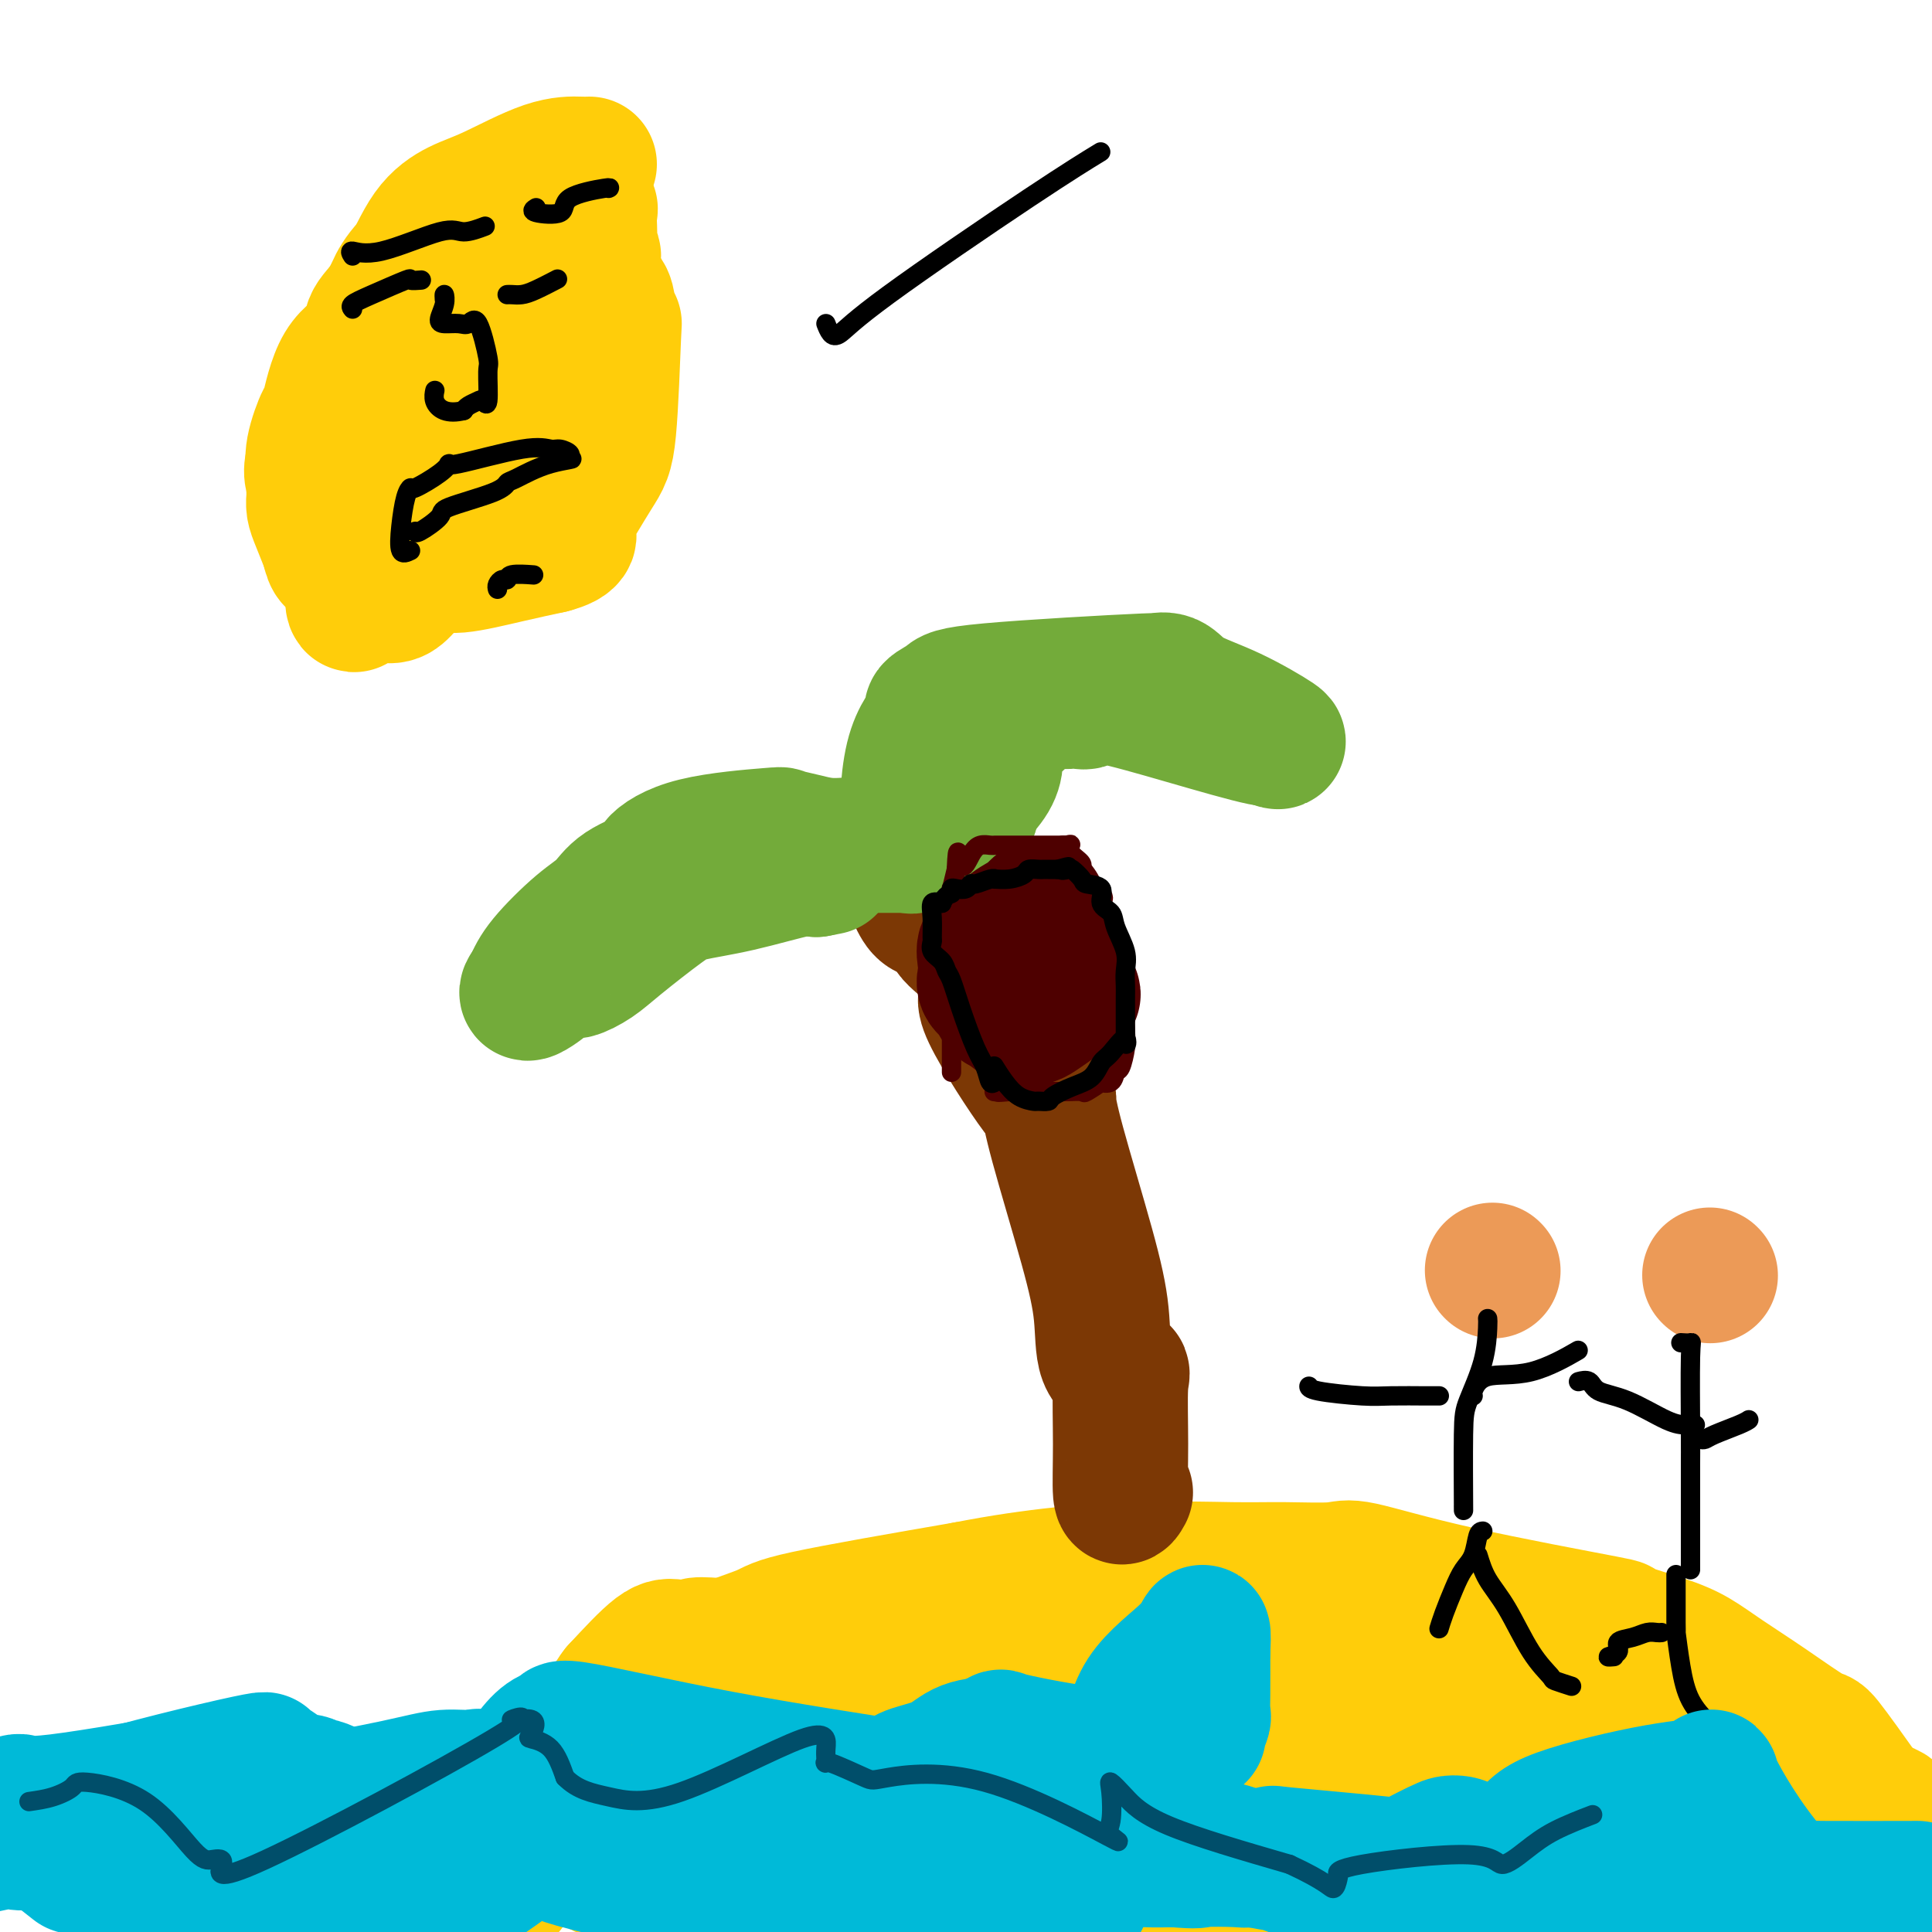 <svg viewBox='0 0 400 400' version='1.1' xmlns='http://www.w3.org/2000/svg' xmlns:xlink='http://www.w3.org/1999/xlink'><g fill='none' stroke='#FFCD0A' stroke-width='28' stroke-linecap='round' stroke-linejoin='round'><path d='M105,391c-0.711,0.668 -1.422,1.337 -1,0c0.422,-1.337 1.977,-4.678 5,-9c3.023,-4.322 7.515,-9.624 10,-13c2.485,-3.376 2.962,-4.825 4,-6c1.038,-1.175 2.635,-2.076 3,-3c0.365,-0.924 -0.503,-1.872 2,-4c2.503,-2.128 8.378,-5.435 12,-8c3.622,-2.565 4.991,-4.389 8,-6c3.009,-1.611 7.656,-3.011 10,-4c2.344,-0.989 2.384,-1.568 9,-3c6.616,-1.432 19.808,-3.716 33,-6'/><path d='M200,329c14.897,-2.918 26.138,-3.714 35,-4c8.862,-0.286 15.344,-0.064 20,0c4.656,0.064 7.484,-0.031 11,0c3.516,0.031 7.718,0.188 10,0c2.282,-0.188 2.643,-0.721 6,0c3.357,0.721 9.709,2.695 20,5c10.291,2.305 24.521,4.940 30,6c5.479,1.060 2.208,0.546 3,1c0.792,0.454 5.649,1.878 9,3c3.351,1.122 5.197,1.942 7,3c1.803,1.058 3.563,2.352 6,4c2.437,1.648 5.550,3.648 9,6c3.450,2.352 7.237,5.056 9,6c1.763,0.944 1.504,0.127 3,2c1.496,1.873 4.748,6.437 8,11'/><path d='M386,372c2.218,2.220 3.764,2.271 5,3c1.236,0.729 2.160,2.136 2,2c-0.160,-0.136 -1.406,-1.815 -2,-2c-0.594,-0.185 -0.535,1.126 0,2c0.535,0.874 1.546,1.313 2,2c0.454,0.687 0.351,1.623 0,2c-0.351,0.377 -0.950,0.194 -2,1c-1.050,0.806 -2.552,2.602 -3,4c-0.448,1.398 0.158,2.400 0,3c-0.158,0.600 -1.079,0.800 -2,1'/><path d='M386,390c-0.862,1.867 0.483,1.033 -1,1c-1.483,-0.033 -5.794,0.734 -12,0c-6.206,-0.734 -14.306,-2.968 -18,-4c-3.694,-1.032 -2.982,-0.861 -4,-1c-1.018,-0.139 -3.764,-0.587 -5,-1c-1.236,-0.413 -0.961,-0.791 -6,-2c-5.039,-1.209 -15.393,-3.248 -24,-4c-8.607,-0.752 -15.466,-0.215 -19,0c-3.534,0.215 -3.741,0.109 -6,0c-2.259,-0.109 -6.570,-0.222 -10,0c-3.430,0.222 -5.980,0.778 -8,1c-2.020,0.222 -3.510,0.111 -5,0'/><path d='M268,380c-9.635,0.547 -9.723,1.415 -12,2c-2.277,0.585 -6.743,0.889 -12,1c-5.257,0.111 -11.306,0.030 -16,0c-4.694,-0.030 -8.034,-0.008 -12,0c-3.966,0.008 -8.557,0.003 -9,0c-0.443,-0.003 3.261,-0.003 -4,0c-7.261,0.003 -25.486,0.008 -37,0c-11.514,-0.008 -16.317,-0.031 -18,0c-1.683,0.031 -0.248,0.116 0,0c0.248,-0.116 -0.693,-0.434 -2,0c-1.307,0.434 -2.980,1.619 -4,2c-1.020,0.381 -1.386,-0.041 -3,0c-1.614,0.041 -4.477,0.547 -6,1c-1.523,0.453 -1.707,0.853 -2,1c-0.293,0.147 -0.694,0.039 -1,0c-0.306,-0.039 -0.516,-0.011 -1,0c-0.484,0.011 -1.242,0.006 -2,0'/><path d='M127,387c-3.399,0.606 -1.396,0.121 -1,0c0.396,-0.121 -0.815,0.124 -1,0c-0.185,-0.124 0.657,-0.616 5,-5c4.343,-4.384 12.188,-12.660 16,-17c3.812,-4.340 3.592,-4.743 4,-5c0.408,-0.257 1.445,-0.370 3,-1c1.555,-0.630 3.626,-1.779 5,-3c1.374,-1.221 2.049,-2.513 5,-4c2.951,-1.487 8.179,-3.170 11,-4c2.821,-0.830 3.235,-0.809 6,-1c2.765,-0.191 7.883,-0.596 13,-1'/><path d='M193,346c6.204,-0.297 12.215,-0.041 15,0c2.785,0.041 2.345,-0.134 2,0c-0.345,0.134 -0.593,0.576 2,1c2.593,0.424 8.027,0.830 12,1c3.973,0.170 6.483,0.106 9,0c2.517,-0.106 5.040,-0.253 9,0c3.960,0.253 9.358,0.905 13,1c3.642,0.095 5.529,-0.367 9,0c3.471,0.367 8.526,1.562 11,2c2.474,0.438 2.368,0.118 3,0c0.632,-0.118 2.000,-0.035 4,0c2.000,0.035 4.630,0.023 7,0c2.370,-0.023 4.481,-0.058 6,0c1.519,0.058 2.448,0.208 3,0c0.552,-0.208 0.729,-0.774 4,0c3.271,0.774 9.635,2.887 16,5'/><path d='M318,356c5.431,1.432 11.009,2.512 13,3c1.991,0.488 0.396,0.382 2,1c1.604,0.618 6.406,1.958 12,4c5.594,2.042 11.981,4.785 15,6c3.019,1.215 2.672,0.903 3,1c0.328,0.097 1.333,0.602 3,1c1.667,0.398 3.996,0.689 5,1c1.004,0.311 0.684,0.643 1,1c0.316,0.357 1.269,0.740 3,1c1.731,0.260 4.240,0.396 5,1c0.760,0.604 -0.229,1.677 0,2c0.229,0.323 1.677,-0.105 2,0c0.323,0.105 -0.479,0.744 -2,1c-1.521,0.256 -3.760,0.128 -6,0'/><path d='M374,379c-4.938,-0.265 -13.284,-1.427 -21,-3c-7.716,-1.573 -14.803,-3.557 -20,-5c-5.197,-1.443 -8.503,-2.347 -11,-3c-2.497,-0.653 -4.185,-1.057 -3,-1c1.185,0.057 5.242,0.573 -11,-3c-16.242,-3.573 -52.783,-11.235 -68,-14c-15.217,-2.765 -9.110,-0.632 -8,0c1.110,0.632 -2.779,-0.237 -8,-1c-5.221,-0.763 -11.776,-1.419 -26,-3c-14.224,-1.581 -36.118,-4.086 -46,-5c-9.882,-0.914 -7.753,-0.237 -7,0c0.753,0.237 0.130,0.032 -1,0c-1.130,-0.032 -2.766,0.107 -4,0c-1.234,-0.107 -2.067,-0.459 -4,1c-1.933,1.459 -4.967,4.730 -8,8'/><path d='M128,350c-1.691,2.106 -1.917,3.371 -2,4c-0.083,0.629 -0.023,0.621 0,2c0.023,1.379 0.008,4.144 0,6c-0.008,1.856 -0.009,2.801 0,4c0.009,1.199 0.028,2.650 0,4c-0.028,1.350 -0.102,2.598 0,3c0.102,0.402 0.379,-0.043 1,0c0.621,0.043 1.587,0.573 2,1c0.413,0.427 0.272,0.751 0,1c-0.272,0.249 -0.675,0.423 1,-1c1.675,-1.423 5.428,-4.443 8,-6c2.572,-1.557 3.962,-1.650 5,-2c1.038,-0.350 1.725,-0.957 3,-2c1.275,-1.043 3.137,-2.521 5,-4'/><path d='M151,360c6.489,-2.467 10.211,-2.134 15,-2c4.789,0.134 10.644,0.071 14,0c3.356,-0.071 4.214,-0.149 5,0c0.786,0.149 1.501,0.524 6,2c4.499,1.476 12.782,4.052 17,6c4.218,1.948 4.373,3.269 5,4c0.627,0.731 1.728,0.873 2,1c0.272,0.127 -0.284,0.240 0,0c0.284,-0.240 1.410,-0.834 8,0c6.590,0.834 18.645,3.094 27,5c8.355,1.906 13.008,3.457 15,4c1.992,0.543 1.321,0.079 2,0c0.679,-0.079 2.708,0.226 4,0c1.292,-0.226 1.848,-0.984 6,0c4.152,0.984 11.901,3.710 17,5c5.099,1.290 7.550,1.145 10,1'/><path d='M304,386c14.325,2.201 4.637,-0.295 2,0c-2.637,0.295 1.776,3.383 5,5c3.224,1.617 5.259,1.763 6,2c0.741,0.237 0.187,0.563 1,1c0.813,0.437 2.991,0.983 4,1c1.009,0.017 0.849,-0.495 3,0c2.151,0.495 6.615,1.999 10,3c3.385,1.001 5.693,1.501 8,2'/><path d='M331,397c0.394,0.109 0.787,0.218 0,0c-0.787,-0.218 -2.756,-0.762 -4,-1c-1.244,-0.238 -1.765,-0.168 -6,-1c-4.235,-0.832 -12.185,-2.566 -19,-3c-6.815,-0.434 -12.495,0.432 -16,0c-3.505,-0.432 -4.835,-2.162 -8,-3c-3.165,-0.838 -8.166,-0.784 -10,-1c-1.834,-0.216 -0.502,-0.701 -1,0c-0.498,0.701 -2.827,2.587 -6,3c-3.173,0.413 -7.189,-0.646 -12,0c-4.811,0.646 -10.416,2.996 -12,4c-1.584,1.004 0.854,0.661 -9,0c-9.854,-0.661 -31.999,-1.639 -42,-2c-10.001,-0.361 -7.857,-0.103 -7,0c0.857,0.103 0.429,0.052 0,0'/></g>
<g fill='none' stroke='#7C3805' stroke-width='28' stroke-linecap='round' stroke-linejoin='round'><path d='M233,309c-0.429,0.790 -0.858,1.580 -1,0c-0.142,-1.580 0.002,-5.530 0,-10c-0.002,-4.470 -0.150,-9.459 0,-12c0.150,-2.541 0.598,-2.635 0,-3c-0.598,-0.365 -2.241,-1.001 -3,-3c-0.759,-1.999 -0.635,-5.362 -1,-9c-0.365,-3.638 -1.220,-7.552 -3,-14c-1.780,-6.448 -4.487,-15.430 -6,-21c-1.513,-5.570 -1.834,-7.727 -2,-9c-0.166,-1.273 -0.179,-1.661 0,-1c0.179,0.661 0.548,2.370 -2,-1c-2.548,-3.370 -8.014,-11.820 -10,-16c-1.986,-4.180 -0.493,-4.090 1,-4'/><path d='M206,206c-0.466,-2.196 -2.132,-5.687 -4,-8c-1.868,-2.313 -3.937,-3.446 -5,-5c-1.063,-1.554 -1.119,-3.527 -2,-4c-0.881,-0.473 -2.587,0.554 -4,-1c-1.413,-1.554 -2.534,-5.688 -4,-8c-1.466,-2.313 -3.276,-2.804 -4,-3c-0.724,-0.196 -0.362,-0.098 0,0'/></g>
<g fill='none' stroke='#73AB3A' stroke-width='28' stroke-linecap='round' stroke-linejoin='round'><path d='M190,174c-0.831,1.159 -1.662,2.319 -2,-1c-0.338,-3.319 -0.183,-11.115 1,-16c1.183,-4.885 3.394,-6.858 4,-8c0.606,-1.142 -0.394,-1.454 0,-2c0.394,-0.546 2.181,-1.325 3,-2c0.819,-0.675 0.669,-1.244 9,-2c8.331,-0.756 25.143,-1.699 32,-2c6.857,-0.301 3.759,0.039 3,0c-0.759,-0.039 0.822,-0.458 2,0c1.178,0.458 1.955,1.793 4,3c2.045,1.207 5.358,2.287 9,4c3.642,1.713 7.612,4.061 9,5c1.388,0.939 0.194,0.470 -1,0'/><path d='M263,153c-2.781,0.045 -21.234,-5.842 -30,-8c-8.766,-2.158 -7.843,-0.585 -8,0c-0.157,0.585 -1.392,0.184 -2,0c-0.608,-0.184 -0.590,-0.150 -1,0c-0.410,0.150 -1.249,0.416 -2,0c-0.751,-0.416 -1.413,-1.514 -4,0c-2.587,1.514 -7.099,5.641 -9,8c-1.901,2.359 -1.190,2.952 -1,4c0.190,1.048 -0.141,2.551 -1,4c-0.859,1.449 -2.245,2.842 -3,4c-0.755,1.158 -0.877,2.079 -1,3'/><path d='M201,168c-1.000,2.500 -0.500,1.250 0,0'/><path d='M187,175c-0.641,0.000 -1.283,0.000 -2,0c-0.717,-0.000 -1.510,-0.000 -2,0c-0.490,0.000 -0.678,0.001 -1,0c-0.322,-0.001 -0.777,-0.003 -2,0c-1.223,0.003 -3.215,0.011 -4,0c-0.785,-0.011 -0.363,-0.043 -1,0c-0.637,0.043 -2.335,0.159 -4,0c-1.665,-0.159 -3.299,-0.593 -5,-1c-1.701,-0.407 -3.470,-0.787 -4,-1c-0.530,-0.213 0.178,-0.259 -3,0c-3.178,0.259 -10.243,0.825 -15,2c-4.757,1.175 -7.206,2.961 -8,4c-0.794,1.039 0.069,1.330 -1,2c-1.069,0.670 -4.068,1.718 -6,3c-1.932,1.282 -2.796,2.797 -4,4c-1.204,1.203 -2.747,2.093 -5,4c-2.253,1.907 -5.215,4.831 -7,7c-1.785,2.169 -2.392,3.585 -3,5'/><path d='M110,204c-2.487,3.121 0.796,0.922 2,0c1.204,-0.922 0.330,-0.567 1,-1c0.670,-0.433 2.885,-1.653 4,-2c1.115,-0.347 1.130,0.177 2,0c0.870,-0.177 2.596,-1.057 4,-2c1.404,-0.943 2.487,-1.948 5,-4c2.513,-2.052 6.455,-5.149 9,-7c2.545,-1.851 3.692,-2.455 6,-3c2.308,-0.545 5.775,-1.031 10,-2c4.225,-0.969 9.207,-2.420 12,-3c2.793,-0.580 3.396,-0.290 4,0'/><path d='M169,180c4.333,-0.833 2.167,-0.417 0,0'/></g>
<g fill='none' stroke='#4E0000' stroke-width='28' stroke-linecap='round' stroke-linejoin='round'><path d='M215,190c-0.200,-0.030 -0.401,-0.059 -1,0c-0.599,0.059 -1.597,0.207 -3,1c-1.403,0.793 -3.213,2.233 -4,3c-0.787,0.767 -0.553,0.863 -1,1c-0.447,0.137 -1.577,0.316 -2,1c-0.423,0.684 -0.140,1.875 0,3c0.140,1.125 0.135,2.185 0,3c-0.135,0.815 -0.402,1.385 0,2c0.402,0.615 1.472,1.275 2,2c0.528,0.725 0.513,1.514 1,2c0.487,0.486 1.477,0.669 2,1c0.523,0.331 0.578,0.809 1,1c0.422,0.191 1.211,0.096 2,0'/><path d='M212,210c1.263,0.867 1.419,1.035 3,0c1.581,-1.035 4.585,-3.272 6,-4c1.415,-0.728 1.241,0.054 1,0c-0.241,-0.054 -0.549,-0.942 -2,-4c-1.451,-3.058 -4.044,-8.285 -5,-11c-0.956,-2.715 -0.273,-2.919 0,-3c0.273,-0.081 0.137,-0.041 0,0'/></g>
<g fill='none' stroke='#4E0000' stroke-width='4' stroke-linecap='round' stroke-linejoin='round'><path d='M197,222c0.000,-0.239 0.000,-0.478 0,-1c-0.000,-0.522 -0.000,-1.327 0,-4c0.000,-2.673 0.000,-7.214 0,-11c-0.000,-3.786 -0.000,-6.816 0,-8c0.000,-1.184 0.000,-0.523 0,-1c-0.000,-0.477 -0.000,-2.094 0,-3c0.000,-0.906 0.000,-1.102 0,-2c-0.000,-0.898 -0.001,-2.497 0,-3c0.001,-0.503 0.003,0.089 0,0c-0.003,-0.089 -0.011,-0.859 0,-2c0.011,-1.141 0.041,-2.653 0,-3c-0.041,-0.347 -0.155,0.472 0,0c0.155,-0.472 0.577,-2.236 1,-4'/><path d='M198,180c0.285,-6.635 0.496,-2.223 1,-1c0.504,1.223 1.300,-0.744 2,-2c0.700,-1.256 1.303,-1.801 2,-2c0.697,-0.199 1.487,-0.053 2,0c0.513,0.053 0.747,0.014 1,0c0.253,-0.014 0.523,-0.004 1,0c0.477,0.004 1.160,0.001 2,0c0.840,-0.001 1.839,-0.000 2,0c0.161,0.000 -0.514,0.000 0,0c0.514,-0.000 2.218,-0.000 3,0c0.782,0.000 0.643,0.000 1,0c0.357,-0.000 1.212,-0.000 2,0c0.788,0.000 1.511,0.000 2,0c0.489,-0.000 0.745,-0.000 1,0'/><path d='M220,175c2.833,-0.093 1.415,-0.327 1,0c-0.415,0.327 0.172,1.214 1,2c0.828,0.786 1.896,1.473 2,2c0.104,0.527 -0.757,0.896 0,2c0.757,1.104 3.132,2.943 4,4c0.868,1.057 0.229,1.332 0,2c-0.229,0.668 -0.050,1.730 0,2c0.050,0.270 -0.030,-0.253 0,0c0.030,0.253 0.171,1.283 0,2c-0.171,0.717 -0.654,1.120 0,2c0.654,0.880 2.445,2.237 3,3c0.555,0.763 -0.127,0.932 0,2c0.127,1.068 1.064,3.034 2,5'/><path d='M233,203c0.777,3.087 0.219,1.806 0,3c-0.219,1.194 -0.099,4.863 0,7c0.099,2.137 0.176,2.741 0,4c-0.176,1.259 -0.604,3.172 -1,4c-0.396,0.828 -0.758,0.569 -1,1c-0.242,0.431 -0.363,1.551 -1,2c-0.637,0.449 -1.788,0.225 -2,0c-0.212,-0.225 0.516,-0.453 0,0c-0.516,0.453 -2.275,1.585 -3,2c-0.725,0.415 -0.415,0.111 -1,0c-0.585,-0.111 -2.064,-0.030 -3,0c-0.936,0.030 -1.328,0.008 -2,0c-0.672,-0.008 -1.623,-0.002 -3,0c-1.377,0.002 -3.178,0.001 -4,0c-0.822,-0.001 -0.663,-0.000 -1,0c-0.337,0.000 -1.168,0.000 -2,0'/><path d='M209,226c-3.643,0.310 -2.250,0.083 -2,0c0.250,-0.083 -0.643,-0.024 -1,0c-0.357,0.024 -0.179,0.012 0,0'/></g>
<g fill='none' stroke='#000000' stroke-width='4' stroke-linecap='round' stroke-linejoin='round'><path d='M206,224c-0.350,0.271 -0.699,0.543 -1,0c-0.301,-0.543 -0.553,-1.899 -1,-3c-0.447,-1.101 -1.088,-1.947 -2,-4c-0.912,-2.053 -2.094,-5.312 -3,-8c-0.906,-2.688 -1.535,-4.805 -2,-6c-0.465,-1.195 -0.766,-1.470 -1,-2c-0.234,-0.530 -0.402,-1.317 -1,-2c-0.598,-0.683 -1.626,-1.262 -2,-2c-0.374,-0.738 -0.095,-1.634 0,-2c0.095,-0.366 0.005,-0.201 0,-1c-0.005,-0.799 0.076,-2.561 0,-4c-0.076,-1.439 -0.307,-2.554 0,-3c0.307,-0.446 1.154,-0.223 2,0'/><path d='M195,187c0.771,-1.941 1.699,-1.792 2,-2c0.301,-0.208 -0.023,-0.773 0,-1c0.023,-0.227 0.395,-0.117 1,0c0.605,0.117 1.445,0.242 2,0c0.555,-0.242 0.826,-0.850 1,-1c0.174,-0.150 0.251,0.157 1,0c0.749,-0.157 2.169,-0.777 3,-1c0.831,-0.223 1.072,-0.050 1,0c-0.072,0.050 -0.457,-0.025 0,0c0.457,0.025 1.758,0.150 3,0c1.242,-0.150 2.426,-0.576 3,-1c0.574,-0.424 0.538,-0.846 1,-1c0.462,-0.154 1.423,-0.041 2,0c0.577,0.041 0.771,0.011 1,0c0.229,-0.011 0.494,-0.003 1,0c0.506,0.003 1.253,0.002 2,0'/><path d='M219,180c3.886,-1.091 1.602,-0.317 1,0c-0.602,0.317 0.477,0.177 1,0c0.523,-0.177 0.488,-0.391 1,0c0.512,0.391 1.570,1.389 2,2c0.430,0.611 0.232,0.836 1,1c0.768,0.164 2.500,0.266 3,1c0.500,0.734 -0.234,2.100 0,3c0.234,0.900 1.436,1.333 2,2c0.564,0.667 0.491,1.568 1,3c0.509,1.432 1.601,3.396 2,5c0.399,1.604 0.107,2.850 0,4c-0.107,1.150 -0.029,2.205 0,3c0.029,0.795 0.008,1.329 0,3c-0.008,1.671 -0.002,4.477 0,6c0.002,1.523 0.001,1.761 0,2'/><path d='M233,215c0.155,2.624 0.542,0.183 0,0c-0.542,-0.183 -2.012,1.891 -3,3c-0.988,1.109 -1.492,1.254 -2,2c-0.508,0.746 -1.019,2.095 -2,3c-0.981,0.905 -2.432,1.367 -4,2c-1.568,0.633 -3.252,1.436 -4,2c-0.748,0.564 -0.560,0.889 -1,1c-0.440,0.111 -1.509,0.008 -2,0c-0.491,-0.008 -0.405,0.078 -1,0c-0.595,-0.078 -1.871,-0.320 -3,-1c-1.129,-0.680 -2.112,-1.799 -3,-3c-0.888,-1.201 -1.682,-2.486 -2,-3c-0.318,-0.514 -0.159,-0.257 0,0'/></g>
<g fill='none' stroke='#EC9A57' stroke-width='28' stroke-linecap='round' stroke-linejoin='round'><path d='M309,263c0.000,0.000 0.100,0.100 0.1,0.1'/><path d='M354,264c0.000,0.000 0.100,0.100 0.1,0.1'/></g>
<g fill='none' stroke='#000000' stroke-width='4' stroke-linecap='round' stroke-linejoin='round'><path d='M308,273c0.030,0.268 0.061,0.537 0,2c-0.061,1.463 -0.212,4.122 -1,7c-0.788,2.878 -2.211,5.976 -3,8c-0.789,2.024 -0.943,2.976 -1,7c-0.057,4.024 -0.015,11.122 0,14c0.015,2.878 0.004,1.537 0,1c-0.004,-0.537 -0.002,-0.268 0,0'/><path d='M305,289c-0.140,-0.081 -0.279,-0.162 0,-1c0.279,-0.838 0.978,-2.435 3,-3c2.022,-0.565 5.367,-0.100 9,-1c3.633,-0.900 7.555,-3.165 9,-4c1.445,-0.835 0.413,-0.238 0,0c-0.413,0.238 -0.206,0.119 0,0'/><path d='M298,289c-0.378,-0.002 -0.756,-0.003 -1,0c-0.244,0.003 -0.352,0.011 -2,0c-1.648,-0.011 -4.834,-0.042 -7,0c-2.166,0.042 -3.313,0.156 -6,0c-2.687,-0.156 -6.916,-0.580 -9,-1c-2.084,-0.420 -2.024,-0.834 -2,-1c0.024,-0.166 0.012,-0.083 0,0'/><path d='M307,317c-0.358,0.037 -0.715,0.075 -1,1c-0.285,0.925 -0.497,2.739 -1,4c-0.503,1.261 -1.298,1.971 -2,3c-0.702,1.029 -1.312,2.379 -2,4c-0.688,1.621 -1.454,3.513 -2,5c-0.546,1.487 -0.870,2.568 -1,3c-0.130,0.432 -0.065,0.216 0,0'/><path d='M306,322c0.512,1.668 1.024,3.336 2,5c0.976,1.664 2.416,3.325 4,6c1.584,2.675 3.311,6.363 5,9c1.689,2.637 3.339,4.222 4,5c0.661,0.778 0.332,0.748 1,1c0.668,0.252 2.334,0.786 3,1c0.666,0.214 0.333,0.107 0,0'/><path d='M348,278c0.845,0.062 1.691,0.124 2,0c0.309,-0.124 0.083,-0.436 0,3c-0.083,3.436 -0.022,10.618 0,15c0.022,4.382 0.006,5.962 0,7c-0.006,1.038 -0.002,1.532 0,2c0.002,0.468 0.000,0.909 0,4c-0.000,3.091 -0.000,8.832 0,12c0.000,3.168 0.000,3.762 0,4c-0.000,0.238 -0.000,0.119 0,0'/><path d='M351,295c-0.589,0.004 -1.179,0.008 -2,0c-0.821,-0.008 -1.874,-0.026 -4,-1c-2.126,-0.974 -5.327,-2.902 -8,-4c-2.673,-1.098 -4.820,-1.367 -6,-2c-1.180,-0.633 -1.395,-1.632 -2,-2c-0.605,-0.368 -1.602,-0.105 -2,0c-0.398,0.105 -0.199,0.053 0,0'/><path d='M352,298c0.332,0.061 0.663,0.121 1,0c0.337,-0.121 0.679,-0.425 2,-1c1.321,-0.575 3.622,-1.422 5,-2c1.378,-0.578 1.832,-0.886 2,-1c0.168,-0.114 0.048,-0.032 0,0c-0.048,0.032 -0.024,0.016 0,0'/><path d='M347,326c0.000,0.729 0.000,1.458 0,2c-0.000,0.542 -0.001,0.896 0,2c0.001,1.104 0.003,2.957 0,4c-0.003,1.043 -0.010,1.275 0,2c0.010,0.725 0.038,1.943 0,2c-0.038,0.057 -0.143,-1.045 0,0c0.143,1.045 0.533,4.239 1,7c0.467,2.761 1.010,5.090 2,7c0.990,1.910 2.426,3.403 3,4c0.574,0.597 0.287,0.299 0,0'/><path d='M344,338c-0.261,0.026 -0.523,0.052 -1,0c-0.477,-0.052 -1.170,-0.182 -2,0c-0.830,0.182 -1.798,0.676 -3,1c-1.202,0.324 -2.637,0.479 -3,1c-0.363,0.521 0.346,1.408 0,2c-0.346,0.592 -1.747,0.890 -2,1c-0.253,0.110 0.642,0.031 1,0c0.358,-0.031 0.179,-0.016 0,0'/></g>
<g fill='none' stroke='#00BAD8' stroke-width='28' stroke-linecap='round' stroke-linejoin='round'><path d='M15,386c0.512,0.400 1.023,0.800 0,0c-1.023,-0.800 -3.581,-2.799 -5,-4c-1.419,-1.201 -1.698,-1.602 -2,-2c-0.302,-0.398 -0.626,-0.792 0,-1c0.626,-0.208 2.203,-0.230 3,-1c0.797,-0.770 0.813,-2.287 9,-5c8.187,-2.713 24.544,-6.623 31,-8c6.456,-1.377 3.012,-0.221 2,0c-1.012,0.221 0.409,-0.494 2,0c1.591,0.494 3.352,2.198 5,3c1.648,0.802 3.184,0.700 4,1c0.816,0.300 0.914,1.000 1,1c0.086,0.000 0.161,-0.699 2,0c1.839,0.699 5.441,2.796 8,4c2.559,1.204 4.073,1.517 6,2c1.927,0.483 4.265,1.138 8,1c3.735,-0.138 8.868,-1.069 14,-2'/><path d='M103,375c4.026,-0.974 3.090,-2.910 4,-6c0.910,-3.090 3.667,-7.335 6,-9c2.333,-1.665 4.242,-0.749 4,-1c-0.242,-0.251 -2.635,-1.670 2,-1c4.635,0.670 16.297,3.428 30,6c13.703,2.572 29.446,4.956 36,6c6.554,1.044 3.919,0.747 3,1c-0.919,0.253 -0.123,1.058 1,2c1.123,0.942 2.571,2.023 4,3c1.429,0.977 2.837,1.851 7,6c4.163,4.149 11.082,11.575 18,19'/><path d='M300,399c-0.827,0.920 -1.654,1.840 0,0c1.654,-1.840 5.787,-6.441 9,-10c3.213,-3.559 5.504,-6.075 7,-8c1.496,-1.925 2.197,-3.260 7,-5c4.803,-1.740 13.710,-3.886 20,-5c6.290,-1.114 9.964,-1.195 11,-2c1.036,-0.805 -0.567,-2.332 1,1c1.567,3.332 6.305,11.523 12,18c5.695,6.477 12.348,11.238 19,16'/><path d='M395,391c1.747,-0.004 3.493,-0.008 0,0c-3.493,0.008 -12.226,0.027 -17,0c-4.774,-0.027 -5.589,-0.100 -6,0c-0.411,0.100 -0.418,0.373 -2,0c-1.582,-0.373 -4.738,-1.392 -13,0c-8.262,1.392 -21.631,5.196 -35,9'/><path d='M161,395c4.257,0.951 8.515,1.901 0,0c-8.515,-1.901 -29.802,-6.654 -39,-9c-9.198,-2.346 -6.306,-2.285 -6,-3c0.306,-0.715 -1.974,-2.207 -3,-3c-1.026,-0.793 -0.800,-0.888 -3,-3c-2.200,-2.112 -6.828,-6.242 -9,-8c-2.172,-1.758 -1.888,-1.146 -3,-1c-1.112,0.146 -3.620,-0.175 -6,0c-2.380,0.175 -4.631,0.845 -10,2c-5.369,1.155 -13.856,2.796 -28,5c-14.144,2.204 -33.946,4.972 -43,6c-9.054,1.028 -7.361,0.315 -7,0c0.361,-0.315 -0.611,-0.233 -2,0c-1.389,0.233 -3.194,0.616 -5,1'/><path d='M1,374c-0.325,0.150 -0.651,0.300 0,0c0.651,-0.300 2.277,-1.050 3,-1c0.723,0.050 0.541,0.899 8,0c7.459,-0.899 22.557,-3.545 30,-5c7.443,-1.455 7.230,-1.718 7,-2c-0.230,-0.282 -0.479,-0.585 -1,0c-0.521,0.585 -1.315,2.056 -3,3c-1.685,0.944 -4.262,1.360 -6,2c-1.738,0.640 -2.637,1.504 -4,2c-1.363,0.496 -3.191,0.625 -4,1c-0.809,0.375 -0.601,0.995 -1,1c-0.399,0.005 -1.406,-0.607 -2,0c-0.594,0.607 -0.775,2.433 -1,3c-0.225,0.567 -0.493,-0.124 -1,0c-0.507,0.124 -1.254,1.062 -2,2'/><path d='M24,380c-4.036,2.345 -1.625,1.208 0,2c1.625,0.792 2.464,3.512 6,9c3.536,5.488 9.768,13.744 16,22'/><path d='M86,396c-0.575,0.994 -1.150,1.988 0,0c1.150,-1.988 4.024,-6.959 6,-10c1.976,-3.041 3.054,-4.152 4,-5c0.946,-0.848 1.759,-1.434 2,-2c0.241,-0.566 -0.090,-1.113 -1,-1c-0.910,0.113 -2.398,0.886 -5,2c-2.602,1.114 -6.319,2.570 -11,5c-4.681,2.430 -10.326,5.833 -17,8c-6.674,2.167 -14.377,3.096 -18,4c-3.623,0.904 -3.168,1.782 -3,2c0.168,0.218 0.048,-0.223 -1,0c-1.048,0.223 -3.024,1.112 -5,2'/><path d='M69,397c-1.202,-0.010 -2.404,-0.021 0,0c2.404,0.021 8.416,0.073 11,0c2.584,-0.073 1.742,-0.270 4,-1c2.258,-0.730 7.617,-1.992 13,-5c5.383,-3.008 10.792,-7.761 15,-10c4.208,-2.239 7.216,-1.965 10,-2c2.784,-0.035 5.344,-0.381 6,-1c0.656,-0.619 -0.593,-1.513 1,0c1.593,1.513 6.026,5.432 8,7c1.974,1.568 1.487,0.784 1,0'/><path d='M138,385c2.329,1.088 3.153,0.308 6,0c2.847,-0.308 7.718,-0.142 10,0c2.282,0.142 1.977,0.262 2,0c0.023,-0.262 0.375,-0.906 1,-1c0.625,-0.094 1.521,0.361 3,0c1.479,-0.361 3.539,-1.538 5,-2c1.461,-0.462 2.322,-0.210 3,0c0.678,0.210 1.172,0.377 2,0c0.828,-0.377 1.989,-1.298 3,-2c1.011,-0.702 1.871,-1.185 3,-2c1.129,-0.815 2.528,-1.960 4,-3c1.472,-1.040 3.017,-1.974 4,-3c0.983,-1.026 1.404,-2.145 2,-3c0.596,-0.855 1.366,-1.446 3,-2c1.634,-0.554 4.132,-1.072 6,-2c1.868,-0.928 3.105,-2.265 5,-3c1.895,-0.735 4.447,-0.867 7,-1'/><path d='M207,361c2.179,-1.335 -1.375,-1.672 1,-1c2.375,0.672 10.679,2.352 16,3c5.321,0.648 7.661,0.265 9,-2c1.339,-2.265 1.679,-6.411 4,-10c2.321,-3.589 6.625,-6.620 9,-9c2.375,-2.380 2.821,-4.109 3,-4c0.179,0.109 0.089,2.054 0,4'/><path d='M249,342c0.006,2.416 0.021,6.457 0,9c-0.021,2.543 -0.077,3.588 0,4c0.077,0.412 0.286,0.189 0,1c-0.286,0.811 -1.069,2.654 -1,3c0.069,0.346 0.988,-0.804 -4,2c-4.988,2.804 -15.884,9.563 -20,12c-4.116,2.437 -1.451,0.553 0,0c1.451,-0.553 1.688,0.224 0,0c-1.688,-0.224 -5.303,-1.448 -8,-1c-2.697,0.448 -4.478,2.567 -6,4c-1.522,1.433 -2.786,2.180 -5,3c-2.214,0.820 -5.377,1.715 -8,3c-2.623,1.285 -4.706,2.961 -6,4c-1.294,1.039 -1.798,1.440 -2,2c-0.202,0.560 -0.101,1.280 0,2'/><path d='M189,390c-3.500,4.667 1.250,7.333 6,10'/><path d='M224,393c0.036,0.030 0.071,0.060 0,0c-0.071,-0.060 -0.250,-0.211 0,-1c0.250,-0.789 0.927,-2.215 0,-4c-0.927,-1.785 -3.458,-3.928 -5,-5c-1.542,-1.072 -2.096,-1.071 -3,-1c-0.904,0.071 -2.158,0.214 -3,0c-0.842,-0.214 -1.272,-0.785 -1,-1c0.272,-0.215 1.247,-0.073 2,0c0.753,0.073 1.286,0.079 2,0c0.714,-0.079 1.610,-0.242 3,0c1.390,0.242 3.273,0.888 4,1c0.727,0.112 0.298,-0.310 1,0c0.702,0.310 2.535,1.353 5,2c2.465,0.647 5.561,0.899 8,1c2.439,0.101 4.219,0.050 6,0'/><path d='M243,385c5.599,0.468 4.595,0.138 6,0c1.405,-0.138 5.219,-0.083 7,0c1.781,0.083 1.529,0.194 3,0c1.471,-0.194 4.664,-0.694 5,-1c0.336,-0.306 -2.184,-0.418 2,0c4.184,0.418 15.072,1.367 21,2c5.928,0.633 6.897,0.951 8,0c1.103,-0.951 2.340,-3.172 4,-4c1.660,-0.828 3.744,-0.263 4,0c0.256,0.263 -1.316,0.225 -2,0c-0.684,-0.225 -0.481,-0.636 -2,0c-1.519,0.636 -4.759,2.318 -8,4'/><path d='M291,386c-4.703,0.849 -10.461,0.972 -14,1c-3.539,0.028 -4.859,-0.038 -6,0c-1.141,0.038 -2.102,0.182 -3,0c-0.898,-0.182 -1.733,-0.690 -3,-1c-1.267,-0.310 -2.966,-0.423 -5,-1c-2.034,-0.577 -4.404,-1.619 -6,-2c-1.596,-0.381 -2.417,-0.102 -3,0c-0.583,0.102 -0.927,0.027 -1,0c-0.073,-0.027 0.125,-0.007 -1,0c-1.125,0.007 -3.572,0.002 -5,0c-1.428,-0.002 -1.837,-0.001 -2,0c-0.163,0.001 -0.082,0.000 0,0'/></g>
<g fill='none' stroke='#004E6A' stroke-width='4' stroke-linecap='round' stroke-linejoin='round'><path d='M6,373c1.674,-0.238 3.347,-0.477 5,-1c1.653,-0.523 3.285,-1.331 4,-2c0.715,-0.669 0.514,-1.200 3,-1c2.486,0.200 7.658,1.132 12,4c4.342,2.868 7.852,7.673 10,10c2.148,2.327 2.934,2.177 4,2c1.066,-0.177 2.413,-0.380 2,1c-0.413,1.380 -2.587,4.342 9,-1c11.587,-5.342 36.933,-18.987 47,-25c10.067,-6.013 4.854,-4.393 4,-4c-0.854,0.393 2.652,-0.442 4,0c1.348,0.442 0.536,2.160 0,3c-0.536,0.840 -0.798,0.803 0,1c0.798,0.197 2.657,0.628 4,2c1.343,1.372 2.172,3.686 3,6'/><path d='M117,368c2.596,2.639 5.586,3.237 9,4c3.414,0.763 7.252,1.690 15,-1c7.748,-2.690 19.408,-8.997 25,-11c5.592,-2.003 5.118,0.299 5,2c-0.118,1.701 0.120,2.802 0,3c-0.120,0.198 -0.599,-0.509 1,0c1.599,0.509 5.275,2.232 7,3c1.725,0.768 1.499,0.582 5,0c3.501,-0.582 10.728,-1.559 20,1c9.272,2.559 20.587,8.656 25,11c4.413,2.344 1.922,0.936 1,0c-0.922,-0.936 -0.274,-1.401 0,-3c0.274,-1.599 0.176,-4.332 0,-6c-0.176,-1.668 -0.429,-2.272 0,-2c0.429,0.272 1.538,1.419 3,3c1.462,1.581 3.275,3.594 9,6c5.725,2.406 15.363,5.203 25,8'/><path d='M267,386c7.704,3.564 8.463,4.973 9,5c0.537,0.027 0.851,-1.328 1,-2c0.149,-0.672 0.131,-0.661 0,-1c-0.131,-0.339 -0.377,-1.027 5,-2c5.377,-0.973 16.377,-2.230 22,-2c5.623,0.230 5.869,1.945 7,2c1.131,0.055 3.149,-1.552 5,-3c1.851,-1.448 3.537,-2.736 6,-4c2.463,-1.264 5.704,-2.504 7,-3c1.296,-0.496 0.648,-0.248 0,0'/></g>
<g fill='none' stroke='#FFCD0A' stroke-width='28' stroke-linecap='round' stroke-linejoin='round'><path d='M122,34c-0.340,0.021 -0.680,0.041 -2,0c-1.320,-0.041 -3.618,-0.144 -7,1c-3.382,1.144 -7.846,3.533 -11,5c-3.154,1.467 -4.997,2.011 -7,3c-2.003,0.989 -4.165,2.423 -6,5c-1.835,2.577 -3.342,6.297 -5,9c-1.658,2.703 -3.468,4.391 -7,11c-3.532,6.609 -8.786,18.141 -11,24c-2.214,5.859 -1.386,6.045 -1,8c0.386,1.955 0.331,5.678 1,7c0.669,1.322 2.062,0.243 6,2c3.938,1.757 10.420,6.349 14,8c3.580,1.651 4.259,0.360 5,0c0.741,-0.360 1.546,0.211 4,0c2.454,-0.211 6.558,-1.203 10,-2c3.442,-0.797 6.221,-1.398 9,-2'/><path d='M114,113c5.097,-1.322 3.838,-2.626 3,-3c-0.838,-0.374 -1.257,0.183 0,-2c1.257,-2.183 4.190,-7.105 6,-10c1.810,-2.895 2.498,-3.762 3,-9c0.502,-5.238 0.818,-14.846 1,-19c0.182,-4.154 0.230,-2.854 0,-3c-0.230,-0.146 -0.737,-1.737 -1,-3c-0.263,-1.263 -0.282,-2.198 -1,-3c-0.718,-0.802 -2.134,-1.472 -3,-2c-0.866,-0.528 -1.182,-0.915 -2,-1c-0.818,-0.085 -2.137,0.132 -3,0c-0.863,-0.132 -1.271,-0.612 -3,0c-1.729,0.612 -4.780,2.318 -7,3c-2.220,0.682 -3.610,0.341 -5,0'/><path d='M102,61c-6.369,2.237 -12.290,6.828 -16,10c-3.710,3.172 -5.209,4.925 -6,6c-0.791,1.075 -0.873,1.470 -1,2c-0.127,0.530 -0.298,1.193 -1,4c-0.702,2.807 -1.934,7.759 -3,16c-1.066,8.241 -1.967,19.771 -2,24c-0.033,4.229 0.801,1.158 2,0c1.199,-1.158 2.762,-0.403 4,0c1.238,0.403 2.151,0.452 3,0c0.849,-0.452 1.632,-1.406 3,-3c1.368,-1.594 3.320,-3.828 5,-6c1.680,-2.172 3.090,-4.283 4,-6c0.910,-1.717 1.322,-3.039 2,-4c0.678,-0.961 1.622,-1.560 2,-2c0.378,-0.440 0.189,-0.720 0,-1'/><path d='M98,101c2.476,-3.780 0.665,-2.230 0,-2c-0.665,0.230 -0.186,-0.859 0,-2c0.186,-1.141 0.078,-2.334 0,-3c-0.078,-0.666 -0.126,-0.806 0,-2c0.126,-1.194 0.425,-3.442 0,-5c-0.425,-1.558 -1.576,-2.425 -3,-3c-1.424,-0.575 -3.121,-0.857 -4,-1c-0.879,-0.143 -0.939,-0.147 -1,0c-0.061,0.147 -0.123,0.443 0,1c0.123,0.557 0.431,1.373 1,3c0.569,1.627 1.398,4.066 2,5c0.602,0.934 0.976,0.364 2,1c1.024,0.636 2.699,2.479 4,3c1.301,0.521 2.229,-0.280 3,0c0.771,0.280 1.386,1.640 2,3'/><path d='M104,99c2.158,1.037 2.055,0.130 2,0c-0.055,-0.130 -0.060,0.517 1,0c1.060,-0.517 3.185,-2.198 4,-3c0.815,-0.802 0.319,-0.725 0,-1c-0.319,-0.275 -0.462,-0.903 0,-4c0.462,-3.097 1.528,-8.663 2,-11c0.472,-2.337 0.351,-1.446 1,-2c0.649,-0.554 2.069,-2.555 3,-4c0.931,-1.445 1.374,-2.335 2,-3c0.626,-0.665 1.436,-1.105 2,-2c0.564,-0.895 0.883,-2.245 1,-3c0.117,-0.755 0.031,-0.914 0,-1c-0.031,-0.086 -0.008,-0.100 0,-1c0.008,-0.900 0.002,-2.686 0,-4c-0.002,-1.314 -0.001,-2.157 0,-3'/><path d='M122,57c1.702,-6.605 0.458,-3.616 0,-3c-0.458,0.616 -0.129,-1.141 0,-3c0.129,-1.859 0.060,-3.819 0,-5c-0.060,-1.181 -0.109,-1.585 0,-2c0.109,-0.415 0.376,-0.843 0,-1c-0.376,-0.157 -1.397,-0.042 -3,0c-1.603,0.042 -3.790,0.012 -5,0c-1.210,-0.012 -1.445,-0.004 -2,0c-0.555,0.004 -1.432,0.006 -2,0c-0.568,-0.006 -0.827,-0.019 -1,0c-0.173,0.019 -0.261,0.072 -1,0c-0.739,-0.072 -2.129,-0.268 -3,0c-0.871,0.268 -1.223,1.000 -2,1c-0.777,0.000 -1.978,-0.731 -3,0c-1.022,0.731 -1.863,2.923 -3,4c-1.137,1.077 -2.568,1.038 -4,1'/><path d='M93,49c-2.445,1.654 -5.057,3.289 -7,5c-1.943,1.711 -3.216,3.498 -4,5c-0.784,1.502 -1.079,2.719 -2,4c-0.921,1.281 -2.469,2.625 -3,4c-0.531,1.375 -0.045,2.779 -1,4c-0.955,1.221 -3.352,2.258 -5,5c-1.648,2.742 -2.547,7.190 -3,9c-0.453,1.810 -0.461,0.981 -1,2c-0.539,1.019 -1.609,3.886 -2,6c-0.391,2.114 -0.103,3.474 0,5c0.103,1.526 0.019,3.218 0,4c-0.019,0.782 0.026,0.653 0,1c-0.026,0.347 -0.122,1.170 0,2c0.122,0.830 0.464,1.666 1,3c0.536,1.334 1.268,3.167 2,5'/><path d='M68,113c0.791,3.656 1.270,2.797 2,3c0.730,0.203 1.711,1.467 3,3c1.289,1.533 2.885,3.336 4,4c1.115,0.664 1.747,0.190 2,0c0.253,-0.190 0.126,-0.095 0,0'/></g>
<g fill='none' stroke='#000000' stroke-width='4' stroke-linecap='round' stroke-linejoin='round'><path d='M73,53c-0.347,-0.546 -0.695,-1.092 0,-1c0.695,0.092 2.432,0.823 6,0c3.568,-0.823 8.967,-3.200 12,-4c3.033,-0.800 3.701,-0.023 5,0c1.299,0.023 3.228,-0.708 4,-1c0.772,-0.292 0.386,-0.146 0,0'/><path d='M111,43c-0.560,0.348 -1.121,0.696 0,1c1.121,0.304 3.922,0.565 5,0c1.078,-0.565 0.433,-1.956 2,-3c1.567,-1.044 5.345,-1.743 7,-2c1.655,-0.257 1.187,-0.074 1,0c-0.187,0.074 -0.094,0.037 0,0'/><path d='M73,64c-0.244,-0.287 -0.489,-0.574 0,-1c0.489,-0.426 1.711,-0.990 4,-2c2.289,-1.010 5.644,-2.467 7,-3c1.356,-0.533 0.711,-0.144 1,0c0.289,0.144 1.511,0.041 2,0c0.489,-0.041 0.244,-0.021 0,0'/><path d='M105,61c0.255,-0.014 0.510,-0.029 1,0c0.490,0.029 1.214,0.100 2,0c0.786,-0.100 1.635,-0.373 3,-1c1.365,-0.627 3.247,-1.608 4,-2c0.753,-0.392 0.376,-0.196 0,0'/><path d='M92,62c-0.033,-0.567 -0.066,-1.133 0,-1c0.066,0.133 0.230,0.966 0,2c-0.230,1.034 -0.855,2.270 -1,3c-0.145,0.730 0.189,0.953 1,1c0.811,0.047 2.098,-0.081 3,0c0.902,0.081 1.420,0.370 2,0c0.580,-0.370 1.224,-1.399 2,0c0.776,1.399 1.684,5.225 2,7c0.316,1.775 0.039,1.498 0,3c-0.039,1.502 0.158,4.784 0,6c-0.158,1.216 -0.671,0.367 -1,0c-0.329,-0.367 -0.473,-0.253 -1,0c-0.527,0.253 -1.436,0.644 -2,1c-0.564,0.356 -0.782,0.678 -1,1'/><path d='M96,85c-1.558,0.399 -2.954,0.396 -4,0c-1.046,-0.396 -1.743,-1.183 -2,-2c-0.257,-0.817 -0.073,-1.662 0,-2c0.073,-0.338 0.037,-0.169 0,0'/><path d='M85,114c-0.823,0.402 -1.647,0.804 -2,0c-0.353,-0.804 -0.236,-2.813 0,-5c0.236,-2.187 0.590,-4.552 1,-6c0.410,-1.448 0.876,-1.979 1,-2c0.124,-0.021 -0.095,0.466 1,0c1.095,-0.466 3.505,-1.886 5,-3c1.495,-1.114 2.077,-1.921 2,-2c-0.077,-0.079 -0.811,0.570 2,0c2.811,-0.570 9.168,-2.360 13,-3c3.832,-0.640 5.141,-0.130 6,0c0.859,0.130 1.270,-0.119 2,0c0.730,0.119 1.780,0.605 2,1c0.220,0.395 -0.390,0.697 -1,1'/><path d='M117,95c3.429,-0.100 -0.000,0.151 -3,1c-3.000,0.849 -5.571,2.295 -7,3c-1.429,0.705 -1.718,0.670 -2,1c-0.282,0.330 -0.559,1.027 -3,2c-2.441,0.973 -7.046,2.222 -9,3c-1.954,0.778 -1.256,1.085 -2,2c-0.744,0.915 -2.931,2.439 -4,3c-1.069,0.561 -1.020,0.160 -1,0c0.020,-0.160 0.010,-0.080 0,0'/><path d='M103,122c-0.082,-0.301 -0.165,-0.603 0,-1c0.165,-0.397 0.577,-0.891 1,-1c0.423,-0.109 0.856,0.167 1,0c0.144,-0.167 0.000,-0.776 1,-1c1.000,-0.224 3.143,-0.064 4,0c0.857,0.064 0.429,0.032 0,0'/><path d='M171,67c0.294,0.746 0.588,1.491 1,2c0.412,0.509 0.942,0.780 2,0c1.058,-0.780 2.644,-2.611 10,-8c7.356,-5.389 20.480,-14.335 29,-20c8.520,-5.665 12.434,-8.047 14,-9c1.566,-0.953 0.783,-0.476 0,0'/></g>
</svg>